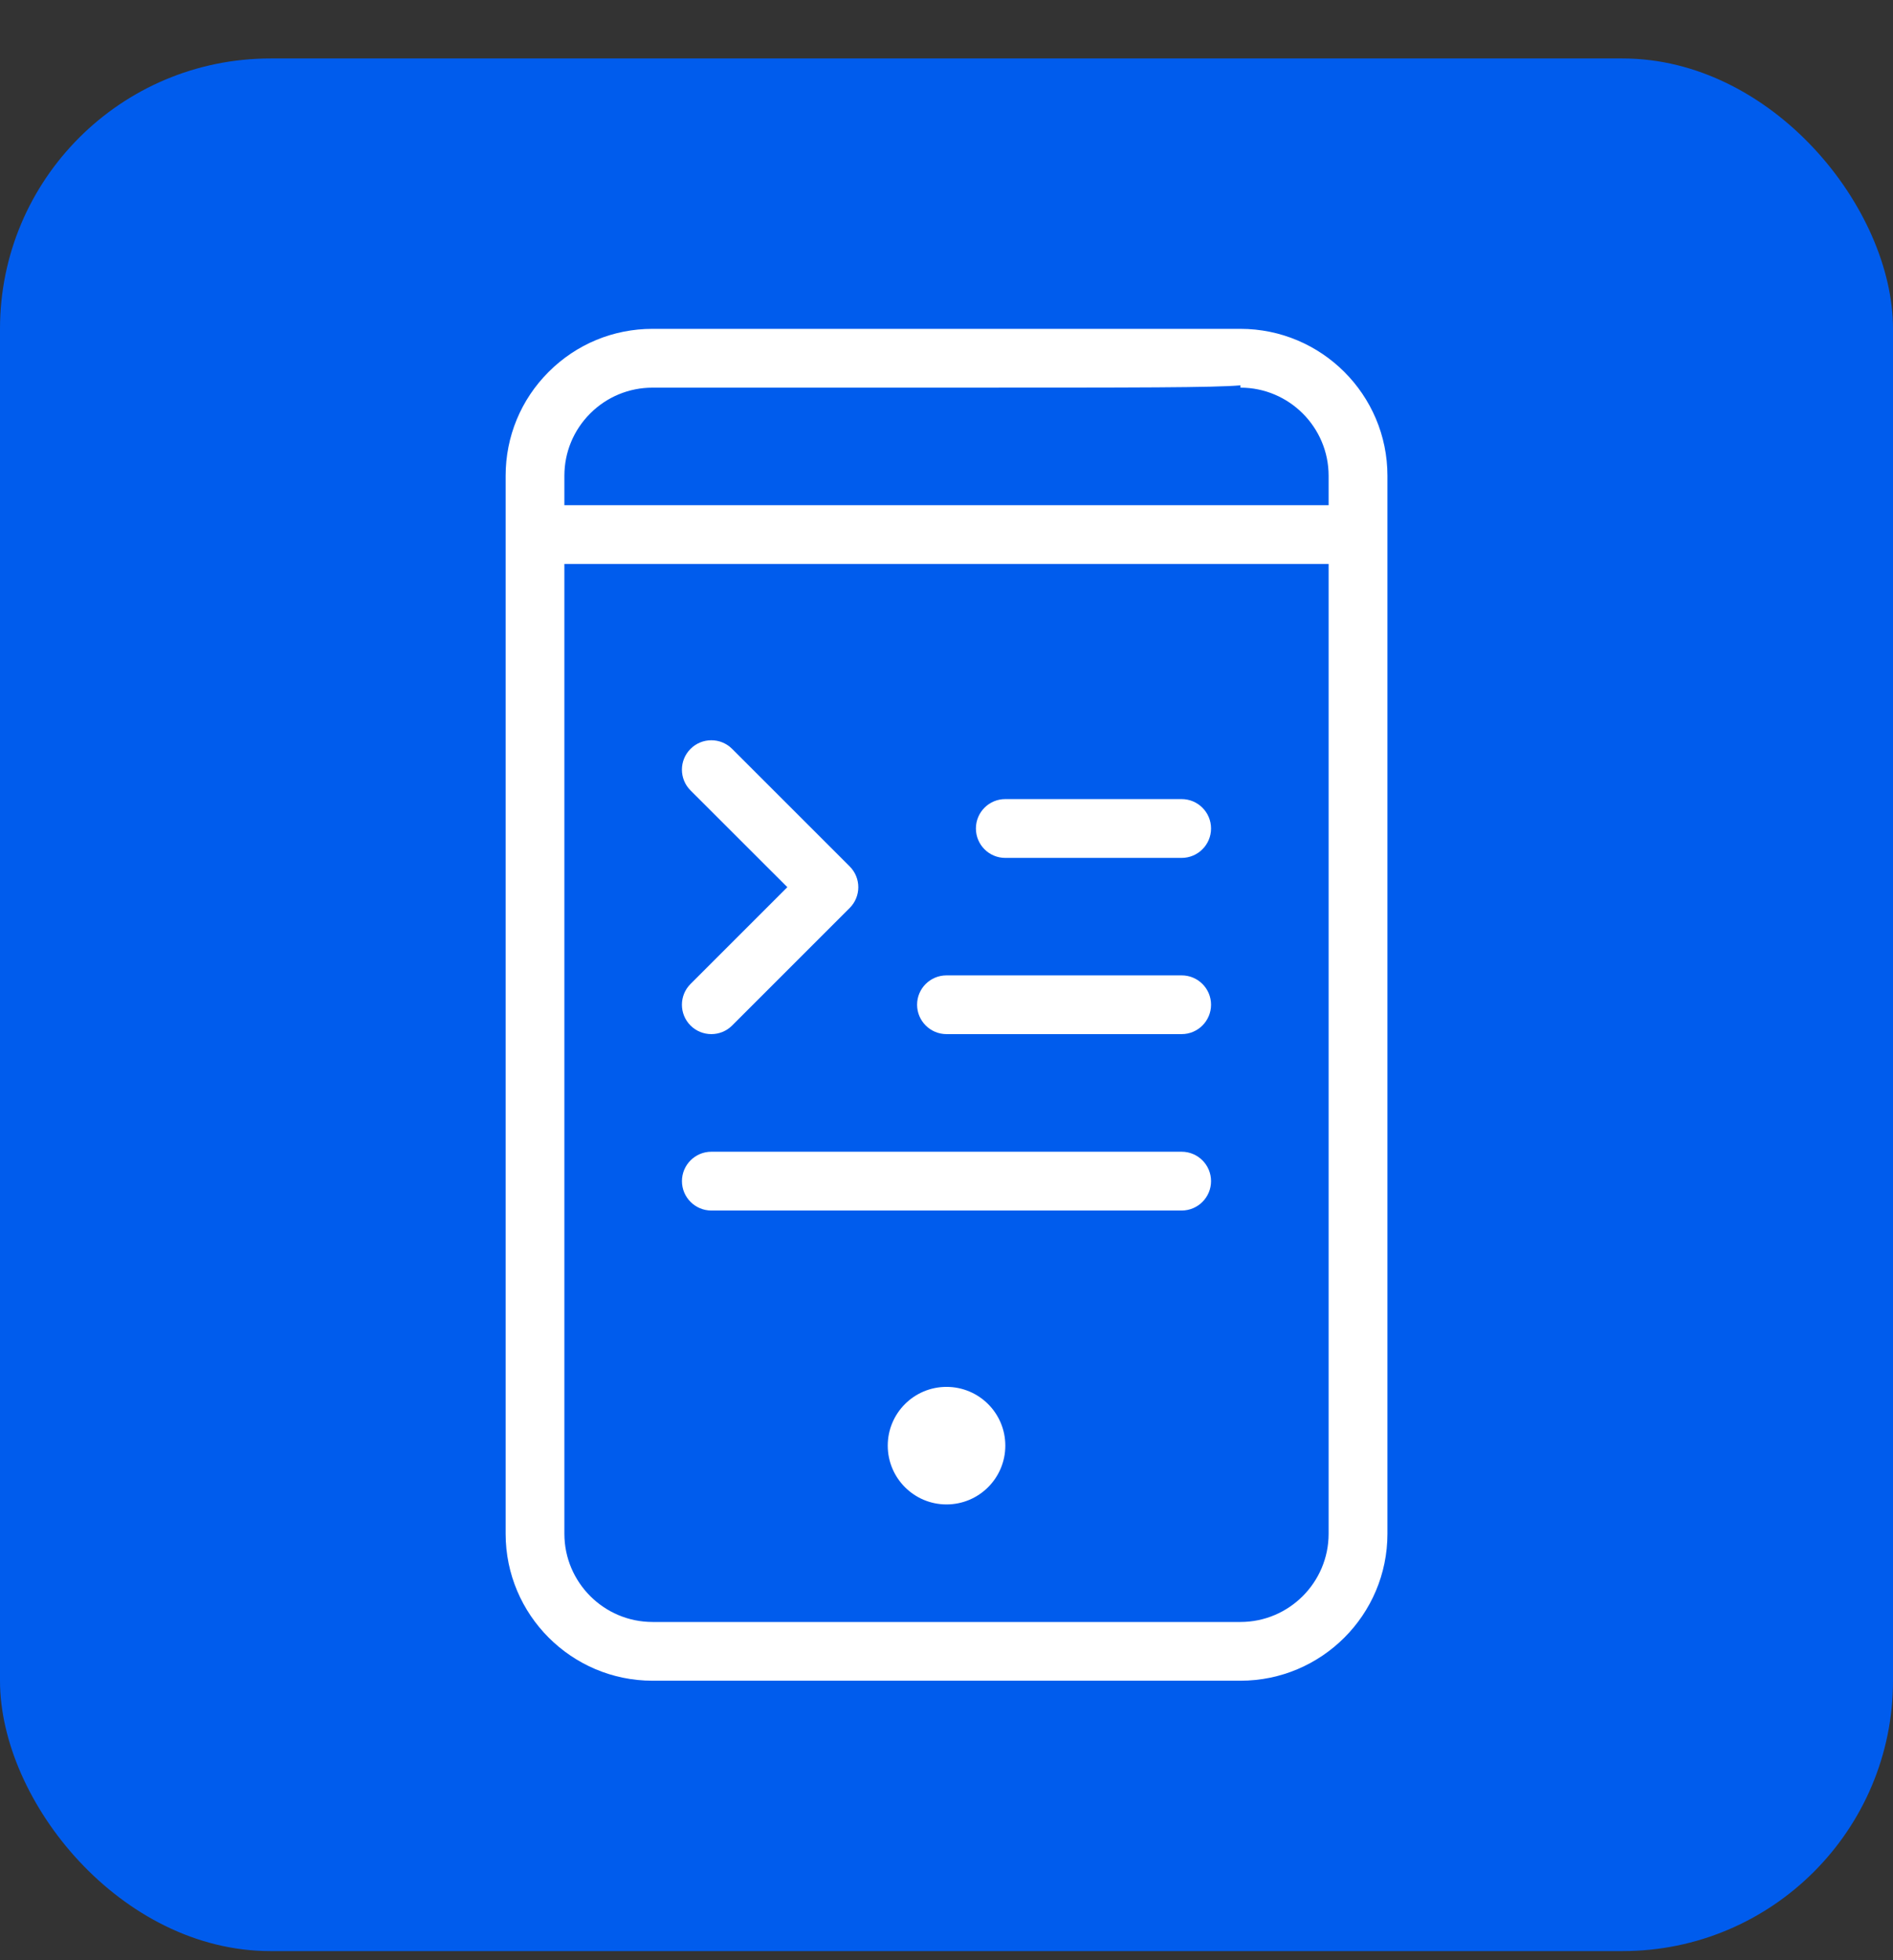 <svg xmlns="http://www.w3.org/2000/svg" width="28" height="29" viewBox="0 0 28 29" fill="none"><rect x="0" y="0" width="28" height="29" fill="#333333" stroke="none"/><rect y="0.865" width="28" height="28" rx="4" fill="#005CED"></rect><g clip-path="url(#clip0_9764_2688)"><path d="M14 22.257C14.481 22.257 14.87 21.867 14.87 21.387C14.87 20.907 14.481 20.518 14 20.518C13.52 20.518 13.131 20.907 13.131 21.387C13.131 21.867 13.52 22.257 14 22.257Z" fill="white"></path><path d="M12.568 12.818L10.829 11.079C10.659 10.909 10.384 10.909 10.214 11.079C10.044 11.249 10.044 11.524 10.214 11.694L11.646 13.125L10.214 14.557C10.044 14.727 10.044 15.002 10.214 15.172C10.299 15.257 10.411 15.299 10.522 15.299C10.633 15.299 10.744 15.257 10.829 15.172L12.568 13.433C12.738 13.263 12.738 12.988 12.568 12.818Z" fill="white"></path><path d="M17.479 14.43H14C13.76 14.43 13.565 14.624 13.565 14.864C13.565 15.104 13.76 15.299 14 15.299H17.479C17.718 15.299 17.913 15.104 17.913 14.864C17.913 14.624 17.718 14.43 17.479 14.43Z" fill="white"></path><path d="M17.478 11.822H14.869C14.629 11.822 14.435 12.017 14.435 12.257C14.435 12.497 14.629 12.692 14.869 12.692H17.478C17.718 12.692 17.913 12.497 17.913 12.257C17.913 12.017 17.718 11.822 17.478 11.822Z" fill="white"></path><path d="M17.478 17.039H10.522C10.282 17.039 10.087 17.234 10.087 17.474C10.087 17.714 10.282 17.909 10.522 17.909H17.478C17.718 17.909 17.913 17.714 17.913 17.474C17.913 17.234 17.718 17.039 17.478 17.039Z" fill="white"></path><path d="M18.346 4.865C18.266 4.865 9.652 4.865 9.652 4.865C9.652 4.865 9.652 4.865 9.652 4.865C9.072 4.865 8.526 5.091 8.115 5.502C7.705 5.912 7.479 6.459 7.479 7.039V7.908C7.479 7.908 7.479 7.908 7.479 7.909C7.479 7.909 7.479 7.909 7.479 7.91V22.691C7.479 23.89 8.454 24.865 9.652 24.865H18.348C19.547 24.865 20.522 23.89 20.522 22.691V7.039C20.522 5.84 19.547 4.865 18.346 4.865ZM8.348 7.039C8.348 6.691 8.484 6.363 8.73 6.117C8.976 5.871 9.304 5.735 9.652 5.735H14C16.893 5.735 17.938 5.735 18.348 5.701V5.735C19.067 5.735 19.652 6.32 19.652 7.039V7.474H8.348V7.039ZM19.652 22.691C19.652 23.41 19.067 23.996 18.348 23.996H9.652C8.933 23.996 8.348 23.41 8.348 22.691V8.344H19.652V22.691Z" fill="white"></path></g><defs><clipPath id="clip0_9764_2688"><rect width="20" height="20" fill="white" transform="translate(4 4.865)"></rect></clipPath></defs></svg>